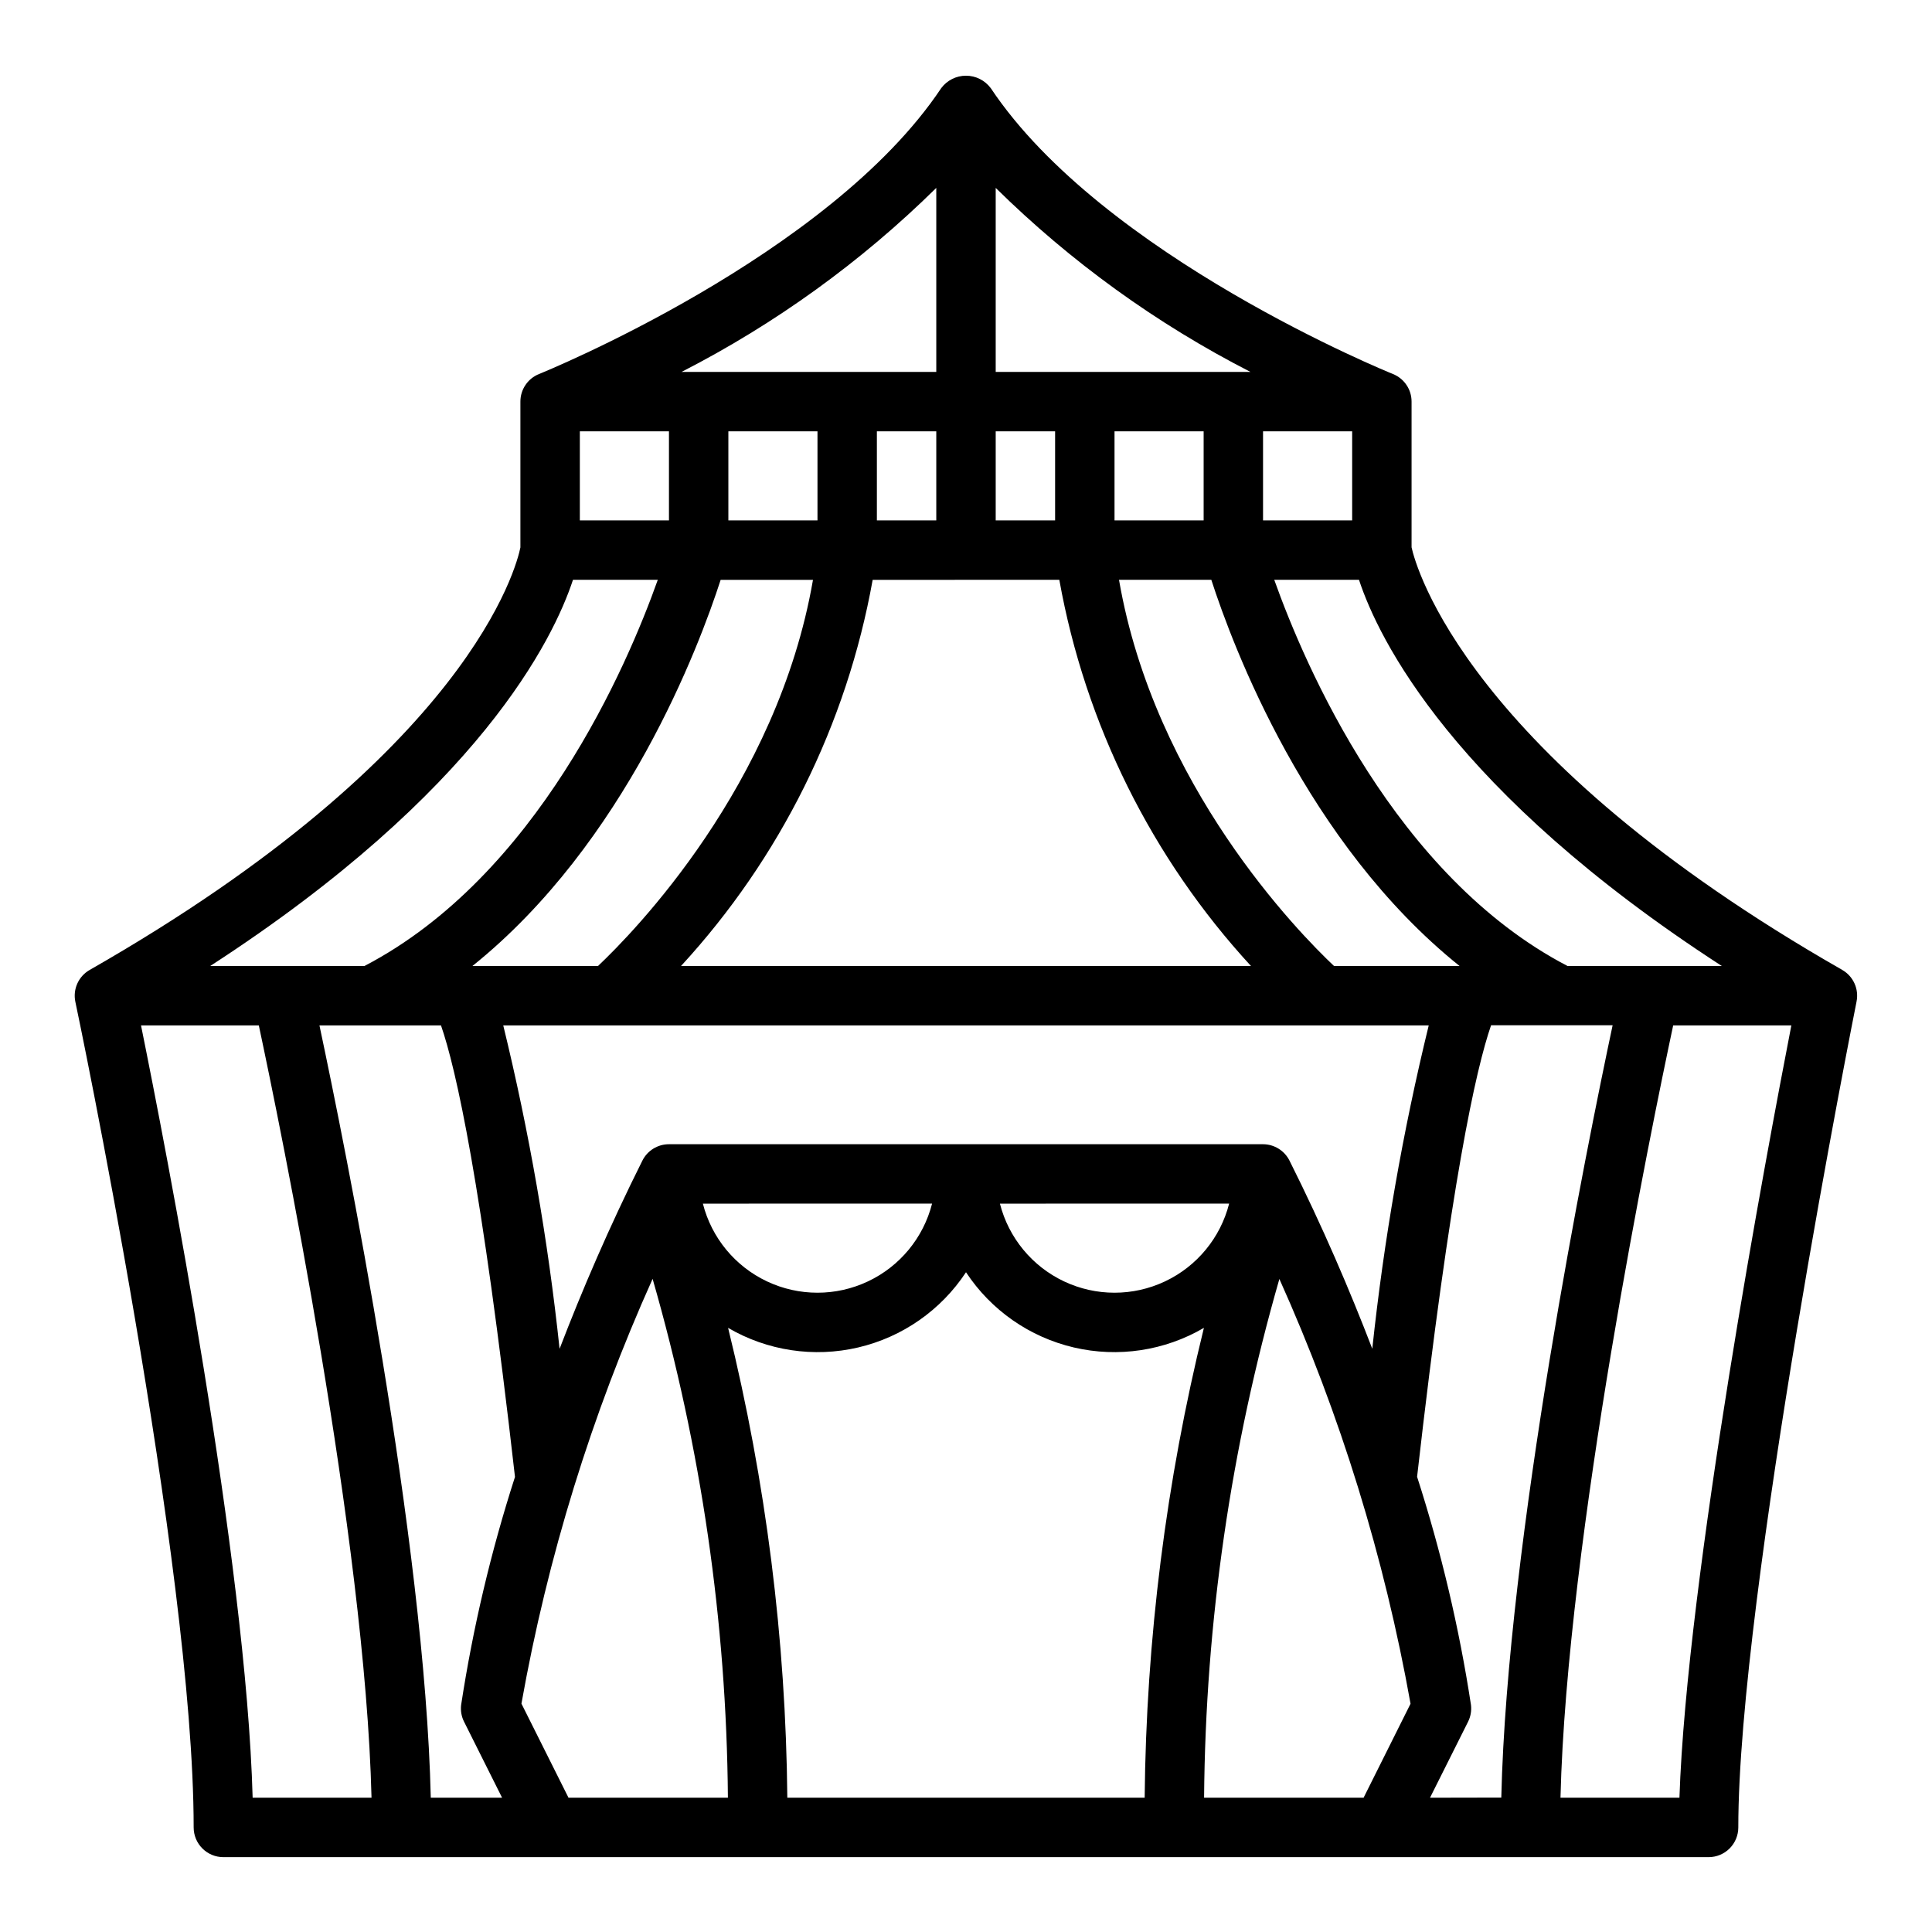 <?xml version="1.0" encoding="UTF-8"?>
<!-- Uploaded to: SVG Repo, www.svgrepo.com, Generator: SVG Repo Mixer Tools -->
<svg fill="#000000" width="800px" height="800px" version="1.1" viewBox="144 144 512 512" xmlns="http://www.w3.org/2000/svg">
 <path d="m632.22 401.04c-99.637-56.934-113.03-106.96-114.14-111.99v-38.621c0.004-3.219-1.953-6.113-4.941-7.312-0.789-0.309-76.848-31.164-106.59-75.777h-0.004c-1.543-2.062-3.969-3.277-6.547-3.277s-5.008 1.215-6.551 3.277c-29.742 44.609-105.82 75.469-106.59 75.777-2.988 1.199-4.949 4.094-4.945 7.312v38.652c-0.961 4.777-13.211 54.316-114.14 111.96-2.969 1.691-4.504 5.109-3.801 8.453 0.352 1.527 31.352 149.57 31.352 218.8 0 2.086 0.832 4.09 2.309 5.566 1.477 1.473 3.477 2.305 5.566 2.305h393.6c2.086 0 4.09-0.832 5.566-2.305 1.473-1.477 2.305-3.481 2.305-5.566 0-61.48 31.016-217.27 31.332-218.84h-0.004c0.688-3.324-0.836-6.711-3.777-8.406zm-31.922-1.039h-40.887c-45.738-23.844-69.613-79.586-77.719-102.34h22.457c5.141 15.602 24.789 56.102 96.148 102.34zm-279.02 47.23c-2.984 0-5.711 1.684-7.043 4.352-8.809 17.617-15.98 34.352-21.938 49.863h-0.004c-3.062-28.867-8.051-57.5-14.926-85.703h245.26c-6.887 28.199-11.883 56.828-14.957 85.695-5.961-15.5-13.129-32.273-21.938-49.855-1.332-2.656-4.043-4.34-7.016-4.352zm148.45 15.742 0.004 0.004c-2.309 9.062-8.547 16.625-17.008 20.613-8.465 3.992-18.266 3.992-26.727 0-8.461-3.988-14.699-11.551-17.008-20.613zm-78.719 0v0.004c-2.309 9.062-8.543 16.625-17.008 20.613-8.461 3.992-18.262 3.992-26.727 0-8.461-3.988-14.699-11.551-17.004-20.613zm-31.559-165.31c-9.445 54.578-47.609 93.496-56.977 102.34h-33.277c40.566-32.559 60.125-84.836 65.785-102.34zm-22.426-15.746v-23.617h23.617v23.617zm160.5 118.08c-9.367-8.84-47.547-47.758-56.977-102.34h24.465c5.66 17.5 25.191 69.777 65.785 102.34zm-58.164-118.08v-23.617h23.617v23.617zm39.359-23.617h23.617v23.617h-23.617zm-70.848-64.504c19.891 19.594 42.652 36.035 67.504 48.762h-67.504zm0 64.504h15.742v23.617h-15.742zm16.863 39.359-0.004 0.004c6.863 38.242 24.48 73.742 50.793 102.34h-151.05c26.312-28.594 43.93-64.094 50.793-102.34zm-48.352-15.742v-23.617h15.742v23.617zm15.742-88.121v48.762h-67.5c24.848-12.727 47.609-29.168 67.5-48.762zm-94.461 64.504h23.617v23.617h-23.617zm-1.82 39.359h22.477c-8.086 22.734-31.898 78.438-77.734 102.34l-40.883 0.004c71.359-46.234 91-86.727 96.141-102.34zm-84.891 322.75c-1.73-62.977-22.93-171.84-29.582-204.67h31.219c5.731 26.891 28.184 136.1 29.867 204.67zm56.047-20.098 10.055 20.098h-18.895c-1.574-68.18-22.672-172.52-29.504-204.67h32.211c3.977 11.453 10.73 41.469 19.609 119.66-6.363 19.738-11.141 39.953-14.277 60.457-0.176 1.535 0.102 3.086 0.801 4.461zm27.656 20.098-12.469-24.93c6.914-38.809 18.59-76.617 34.762-112.57 12.867 44.715 19.582 90.973 19.953 137.5zm152.72 0h-94.727c-0.398-41.969-5.668-83.754-15.695-124.51 10.398 6.078 22.73 7.938 34.461 5.195 11.73-2.742 21.961-9.879 28.586-19.938 6.625 10.059 16.855 17.195 28.582 19.938 11.73 2.742 24.062 0.883 34.465-5.195-10.031 40.758-15.297 82.543-15.699 124.51zm57.992 0h-42.273c0.375-46.516 7.09-92.766 19.953-137.47 16.156 35.957 27.828 73.766 34.758 112.57zm17.602 0 10.066-20.098c0.699-1.387 0.977-2.949 0.789-4.492-3.141-20.504-7.918-40.719-14.281-60.457 8.879-78.152 15.633-108.17 19.609-119.66h32.211c-6.832 32.156-27.922 136.49-29.504 204.67zm66.125 0h-31.551c1.684-68.574 24.137-177.78 29.867-204.67h31.316c-6.516 33.535-27.746 146.74-29.656 204.67z"/>
</svg>